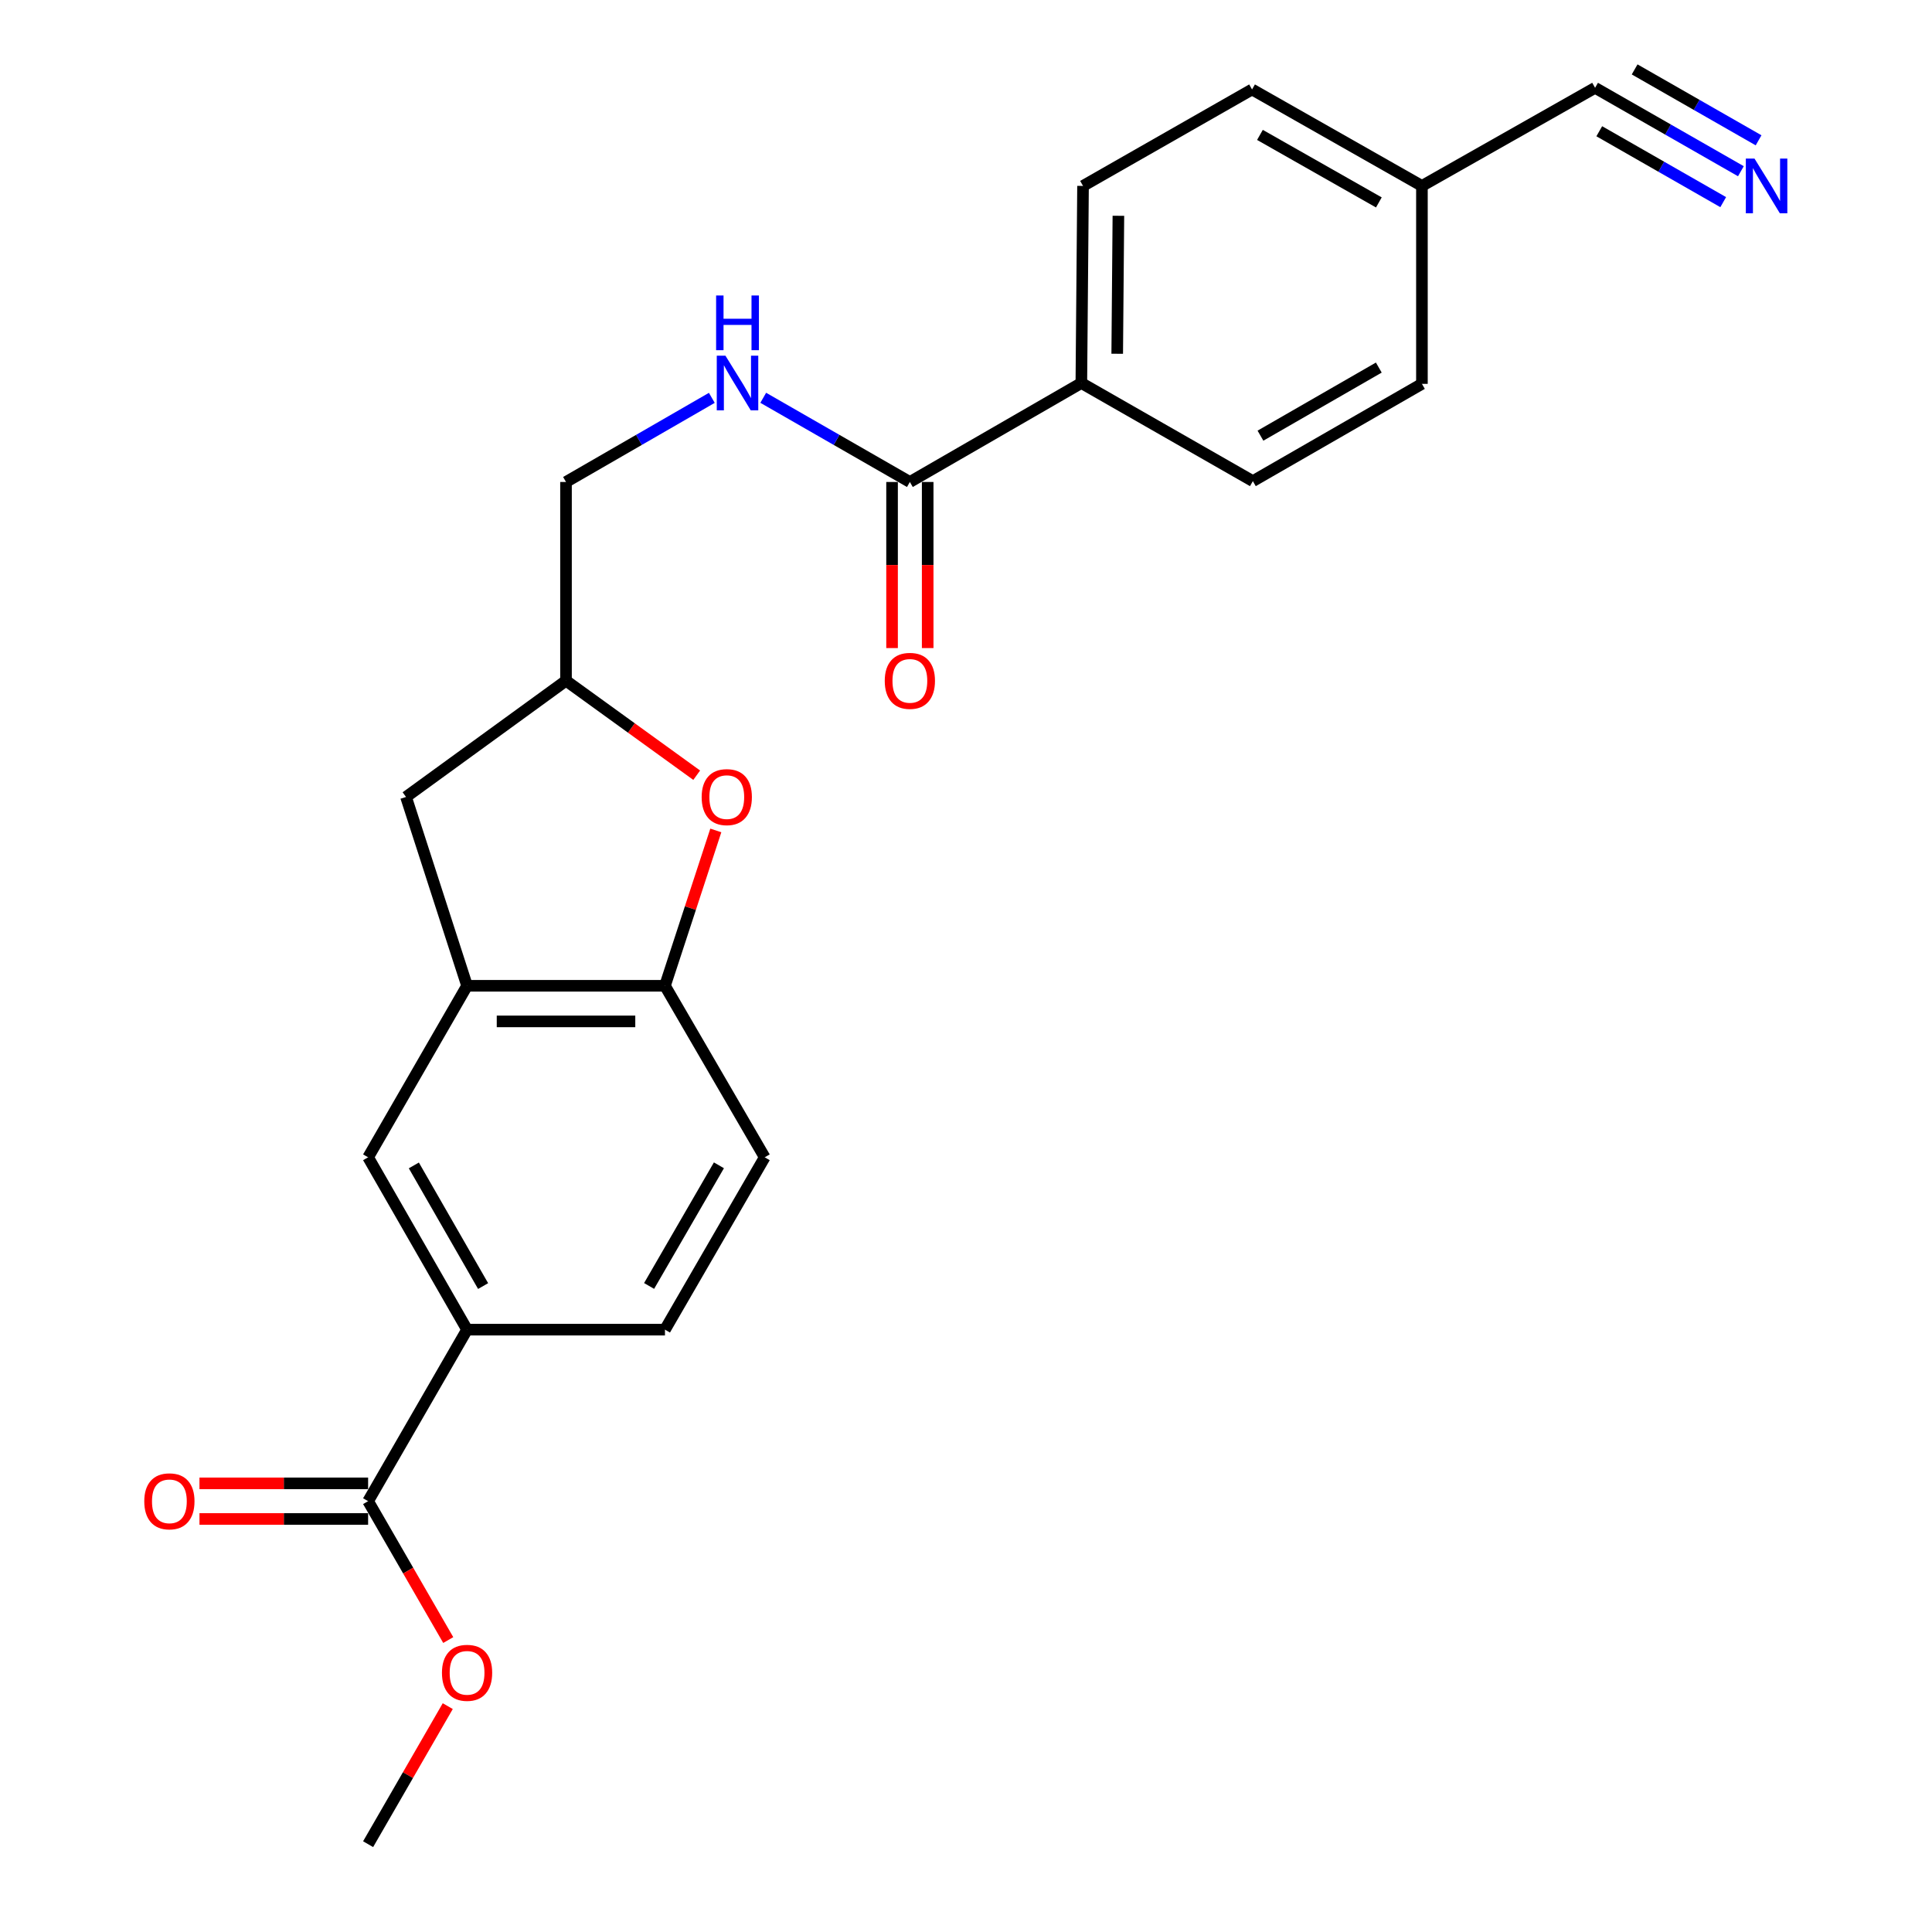 <?xml version='1.0' encoding='iso-8859-1'?>
<svg version='1.1' baseProfile='full'
              xmlns='http://www.w3.org/2000/svg'
                      xmlns:rdkit='http://www.rdkit.org/xml'
                      xmlns:xlink='http://www.w3.org/1999/xlink'
                  xml:space='preserve'
width='1000px' height='1000px' viewBox='0 0 1000 1000'>
<!-- END OF HEADER -->
<rect style='opacity:1.0;fill:#FFFFFF;stroke:none' width='1000' height='1000' x='0' y='0'> </rect>
<path class='bond-1' d='M 241.754,510.242 L 344.183,510.242' style='fill:none;fill-rule:evenodd;stroke:#000000;stroke-width:6px;stroke-linecap:butt;stroke-linejoin:miter;stroke-opacity:1' />
<path class='bond-1' d='M 257.118,528.677 L 328.819,528.677' style='fill:none;fill-rule:evenodd;stroke:#000000;stroke-width:6px;stroke-linecap:butt;stroke-linejoin:miter;stroke-opacity:1' />
<path class='bond-6' d='M 241.754,510.242 L 190.534,599.019' style='fill:none;fill-rule:evenodd;stroke:#000000;stroke-width:6px;stroke-linecap:butt;stroke-linejoin:miter;stroke-opacity:1' />
<path class='bond-11' d='M 241.754,510.242 L 210.158,412.504' style='fill:none;fill-rule:evenodd;stroke:#000000;stroke-width:6px;stroke-linecap:butt;stroke-linejoin:miter;stroke-opacity:1' />
<path class='bond-0' d='M 370.505,429.835 L 357.344,470.038' style='fill:none;fill-rule:evenodd;stroke:#FF0000;stroke-width:6px;stroke-linecap:butt;stroke-linejoin:miter;stroke-opacity:1' />
<path class='bond-0' d='M 357.344,470.038 L 344.183,510.242' style='fill:none;fill-rule:evenodd;stroke:#000000;stroke-width:6px;stroke-linecap:butt;stroke-linejoin:miter;stroke-opacity:1' />
<path class='bond-24' d='M 360.611,401.247 L 326.787,376.79' style='fill:none;fill-rule:evenodd;stroke:#FF0000;stroke-width:6px;stroke-linecap:butt;stroke-linejoin:miter;stroke-opacity:1' />
<path class='bond-24' d='M 326.787,376.79 L 292.963,352.332' style='fill:none;fill-rule:evenodd;stroke:#000000;stroke-width:6px;stroke-linecap:butt;stroke-linejoin:miter;stroke-opacity:1' />
<path class='bond-14' d='M 344.183,510.242 L 395.812,599.019' style='fill:none;fill-rule:evenodd;stroke:#000000;stroke-width:6px;stroke-linecap:butt;stroke-linejoin:miter;stroke-opacity:1' />
<path class='bond-2' d='M 470.947,249.473 L 432.999,227.685' style='fill:none;fill-rule:evenodd;stroke:#000000;stroke-width:6px;stroke-linecap:butt;stroke-linejoin:miter;stroke-opacity:1' />
<path class='bond-2' d='M 432.999,227.685 L 395.052,205.896' style='fill:none;fill-rule:evenodd;stroke:#0000FF;stroke-width:6px;stroke-linecap:butt;stroke-linejoin:miter;stroke-opacity:1' />
<path class='bond-9' d='M 470.947,249.473 L 559.703,198.253' style='fill:none;fill-rule:evenodd;stroke:#000000;stroke-width:6px;stroke-linecap:butt;stroke-linejoin:miter;stroke-opacity:1' />
<path class='bond-12' d='M 461.729,249.473 L 461.729,292.457' style='fill:none;fill-rule:evenodd;stroke:#000000;stroke-width:6px;stroke-linecap:butt;stroke-linejoin:miter;stroke-opacity:1' />
<path class='bond-12' d='M 461.729,292.457 L 461.729,335.441' style='fill:none;fill-rule:evenodd;stroke:#FF0000;stroke-width:6px;stroke-linecap:butt;stroke-linejoin:miter;stroke-opacity:1' />
<path class='bond-12' d='M 480.165,249.473 L 480.165,292.457' style='fill:none;fill-rule:evenodd;stroke:#000000;stroke-width:6px;stroke-linecap:butt;stroke-linejoin:miter;stroke-opacity:1' />
<path class='bond-12' d='M 480.165,292.457 L 480.165,335.441' style='fill:none;fill-rule:evenodd;stroke:#FF0000;stroke-width:6px;stroke-linecap:butt;stroke-linejoin:miter;stroke-opacity:1' />
<path class='bond-3' d='M 190.534,777.002 L 241.754,688.226' style='fill:none;fill-rule:evenodd;stroke:#000000;stroke-width:6px;stroke-linecap:butt;stroke-linejoin:miter;stroke-opacity:1' />
<path class='bond-13' d='M 190.534,767.785 L 146.89,767.785' style='fill:none;fill-rule:evenodd;stroke:#000000;stroke-width:6px;stroke-linecap:butt;stroke-linejoin:miter;stroke-opacity:1' />
<path class='bond-13' d='M 146.89,767.785 L 103.246,767.785' style='fill:none;fill-rule:evenodd;stroke:#FF0000;stroke-width:6px;stroke-linecap:butt;stroke-linejoin:miter;stroke-opacity:1' />
<path class='bond-13' d='M 190.534,786.22 L 146.89,786.22' style='fill:none;fill-rule:evenodd;stroke:#000000;stroke-width:6px;stroke-linecap:butt;stroke-linejoin:miter;stroke-opacity:1' />
<path class='bond-13' d='M 146.89,786.22 L 103.246,786.22' style='fill:none;fill-rule:evenodd;stroke:#FF0000;stroke-width:6px;stroke-linecap:butt;stroke-linejoin:miter;stroke-opacity:1' />
<path class='bond-20' d='M 190.534,777.002 L 211.273,812.944' style='fill:none;fill-rule:evenodd;stroke:#000000;stroke-width:6px;stroke-linecap:butt;stroke-linejoin:miter;stroke-opacity:1' />
<path class='bond-20' d='M 211.273,812.944 L 232.013,848.887' style='fill:none;fill-rule:evenodd;stroke:#FF0000;stroke-width:6px;stroke-linecap:butt;stroke-linejoin:miter;stroke-opacity:1' />
<path class='bond-4' d='M 901.083,88.627 L 863.348,67.041' style='fill:none;fill-rule:evenodd;stroke:#0000FF;stroke-width:6px;stroke-linecap:butt;stroke-linejoin:miter;stroke-opacity:1' />
<path class='bond-4' d='M 863.348,67.041 L 825.613,45.455' style='fill:none;fill-rule:evenodd;stroke:#000000;stroke-width:6px;stroke-linecap:butt;stroke-linejoin:miter;stroke-opacity:1' />
<path class='bond-4' d='M 910.237,72.625 L 878.163,54.277' style='fill:none;fill-rule:evenodd;stroke:#0000FF;stroke-width:6px;stroke-linecap:butt;stroke-linejoin:miter;stroke-opacity:1' />
<path class='bond-4' d='M 878.163,54.277 L 846.088,35.928' style='fill:none;fill-rule:evenodd;stroke:#000000;stroke-width:6px;stroke-linecap:butt;stroke-linejoin:miter;stroke-opacity:1' />
<path class='bond-4' d='M 891.929,104.63 L 859.854,86.281' style='fill:none;fill-rule:evenodd;stroke:#0000FF;stroke-width:6px;stroke-linecap:butt;stroke-linejoin:miter;stroke-opacity:1' />
<path class='bond-4' d='M 859.854,86.281 L 827.78,67.933' style='fill:none;fill-rule:evenodd;stroke:#000000;stroke-width:6px;stroke-linecap:butt;stroke-linejoin:miter;stroke-opacity:1' />
<path class='bond-5' d='M 241.754,688.226 L 190.534,599.019' style='fill:none;fill-rule:evenodd;stroke:#000000;stroke-width:6px;stroke-linecap:butt;stroke-linejoin:miter;stroke-opacity:1' />
<path class='bond-5' d='M 250.058,665.665 L 214.205,603.22' style='fill:none;fill-rule:evenodd;stroke:#000000;stroke-width:6px;stroke-linecap:butt;stroke-linejoin:miter;stroke-opacity:1' />
<path class='bond-15' d='M 241.754,688.226 L 344.183,688.226' style='fill:none;fill-rule:evenodd;stroke:#000000;stroke-width:6px;stroke-linecap:butt;stroke-linejoin:miter;stroke-opacity:1' />
<path class='bond-7' d='M 368.438,205.928 L 330.7,227.701' style='fill:none;fill-rule:evenodd;stroke:#0000FF;stroke-width:6px;stroke-linecap:butt;stroke-linejoin:miter;stroke-opacity:1' />
<path class='bond-7' d='M 330.7,227.701 L 292.963,249.473' style='fill:none;fill-rule:evenodd;stroke:#000000;stroke-width:6px;stroke-linecap:butt;stroke-linejoin:miter;stroke-opacity:1' />
<path class='bond-8' d='M 825.613,45.455 L 735.987,96.234' style='fill:none;fill-rule:evenodd;stroke:#000000;stroke-width:6px;stroke-linecap:butt;stroke-linejoin:miter;stroke-opacity:1' />
<path class='bond-16' d='M 559.703,198.253 L 560.574,96.234' style='fill:none;fill-rule:evenodd;stroke:#000000;stroke-width:6px;stroke-linecap:butt;stroke-linejoin:miter;stroke-opacity:1' />
<path class='bond-16' d='M 578.268,183.108 L 578.878,111.694' style='fill:none;fill-rule:evenodd;stroke:#000000;stroke-width:6px;stroke-linecap:butt;stroke-linejoin:miter;stroke-opacity:1' />
<path class='bond-17' d='M 559.703,198.253 L 648.48,249.033' style='fill:none;fill-rule:evenodd;stroke:#000000;stroke-width:6px;stroke-linecap:butt;stroke-linejoin:miter;stroke-opacity:1' />
<path class='bond-10' d='M 292.963,352.332 L 210.158,412.504' style='fill:none;fill-rule:evenodd;stroke:#000000;stroke-width:6px;stroke-linecap:butt;stroke-linejoin:miter;stroke-opacity:1' />
<path class='bond-19' d='M 292.963,352.332 L 292.963,249.473' style='fill:none;fill-rule:evenodd;stroke:#000000;stroke-width:6px;stroke-linecap:butt;stroke-linejoin:miter;stroke-opacity:1' />
<path class='bond-25' d='M 395.812,599.019 L 344.183,688.226' style='fill:none;fill-rule:evenodd;stroke:#000000;stroke-width:6px;stroke-linecap:butt;stroke-linejoin:miter;stroke-opacity:1' />
<path class='bond-25' d='M 372.112,603.165 L 335.972,665.61' style='fill:none;fill-rule:evenodd;stroke:#000000;stroke-width:6px;stroke-linecap:butt;stroke-linejoin:miter;stroke-opacity:1' />
<path class='bond-22' d='M 560.574,96.234 L 648.06,46.305' style='fill:none;fill-rule:evenodd;stroke:#000000;stroke-width:6px;stroke-linecap:butt;stroke-linejoin:miter;stroke-opacity:1' />
<path class='bond-21' d='M 648.48,249.033 L 735.987,198.684' style='fill:none;fill-rule:evenodd;stroke:#000000;stroke-width:6px;stroke-linecap:butt;stroke-linejoin:miter;stroke-opacity:1' />
<path class='bond-21' d='M 652.412,225.501 L 713.667,190.257' style='fill:none;fill-rule:evenodd;stroke:#000000;stroke-width:6px;stroke-linecap:butt;stroke-linejoin:miter;stroke-opacity:1' />
<path class='bond-18' d='M 735.987,96.234 L 735.987,198.684' style='fill:none;fill-rule:evenodd;stroke:#000000;stroke-width:6px;stroke-linecap:butt;stroke-linejoin:miter;stroke-opacity:1' />
<path class='bond-26' d='M 735.987,96.234 L 648.06,46.305' style='fill:none;fill-rule:evenodd;stroke:#000000;stroke-width:6px;stroke-linecap:butt;stroke-linejoin:miter;stroke-opacity:1' />
<path class='bond-26' d='M 713.694,104.776 L 652.146,69.825' style='fill:none;fill-rule:evenodd;stroke:#000000;stroke-width:6px;stroke-linecap:butt;stroke-linejoin:miter;stroke-opacity:1' />
<path class='bond-23' d='M 231.76,883.091 L 211.147,918.818' style='fill:none;fill-rule:evenodd;stroke:#FF0000;stroke-width:6px;stroke-linecap:butt;stroke-linejoin:miter;stroke-opacity:1' />
<path class='bond-23' d='M 211.147,918.818 L 190.534,954.545' style='fill:none;fill-rule:evenodd;stroke:#000000;stroke-width:6px;stroke-linecap:butt;stroke-linejoin:miter;stroke-opacity:1' />
<path  class='atom-1' d='M 363.179 412.584
Q 363.179 405.784, 366.539 401.984
Q 369.899 398.184, 376.179 398.184
Q 382.459 398.184, 385.819 401.984
Q 389.179 405.784, 389.179 412.584
Q 389.179 419.464, 385.779 423.384
Q 382.379 427.264, 376.179 427.264
Q 369.939 427.264, 366.539 423.384
Q 363.179 419.504, 363.179 412.584
M 376.179 424.064
Q 380.499 424.064, 382.819 421.184
Q 385.179 418.264, 385.179 412.584
Q 385.179 407.024, 382.819 404.224
Q 380.499 401.384, 376.179 401.384
Q 371.859 401.384, 369.499 404.184
Q 367.179 406.984, 367.179 412.584
Q 367.179 418.304, 369.499 421.184
Q 371.859 424.064, 376.179 424.064
' fill='#FF0000'/>
<path  class='atom-5' d='M 908.12 82.074
L 917.4 97.074
Q 918.32 98.554, 919.8 101.234
Q 921.28 103.914, 921.36 104.074
L 921.36 82.074
L 925.12 82.074
L 925.12 110.394
L 921.24 110.394
L 911.28 93.994
Q 910.12 92.074, 908.88 89.874
Q 907.68 87.674, 907.32 86.994
L 907.32 110.394
L 903.64 110.394
L 903.64 82.074
L 908.12 82.074
' fill='#0000FF'/>
<path  class='atom-8' d='M 375.48 184.093
L 384.76 199.093
Q 385.68 200.573, 387.16 203.253
Q 388.64 205.933, 388.72 206.093
L 388.72 184.093
L 392.48 184.093
L 392.48 212.413
L 388.6 212.413
L 378.64 196.013
Q 377.48 194.093, 376.24 191.893
Q 375.04 189.693, 374.68 189.013
L 374.68 212.413
L 371 212.413
L 371 184.093
L 375.48 184.093
' fill='#0000FF'/>
<path  class='atom-8' d='M 370.66 152.941
L 374.5 152.941
L 374.5 164.981
L 388.98 164.981
L 388.98 152.941
L 392.82 152.941
L 392.82 181.261
L 388.98 181.261
L 388.98 168.181
L 374.5 168.181
L 374.5 181.261
L 370.66 181.261
L 370.66 152.941
' fill='#0000FF'/>
<path  class='atom-13' d='M 457.947 352.412
Q 457.947 345.612, 461.307 341.812
Q 464.667 338.012, 470.947 338.012
Q 477.227 338.012, 480.587 341.812
Q 483.947 345.612, 483.947 352.412
Q 483.947 359.292, 480.547 363.212
Q 477.147 367.092, 470.947 367.092
Q 464.707 367.092, 461.307 363.212
Q 457.947 359.332, 457.947 352.412
M 470.947 363.892
Q 475.267 363.892, 477.587 361.012
Q 479.947 358.092, 479.947 352.412
Q 479.947 346.852, 477.587 344.052
Q 475.267 341.212, 470.947 341.212
Q 466.627 341.212, 464.267 344.012
Q 461.947 346.812, 461.947 352.412
Q 461.947 358.132, 464.267 361.012
Q 466.627 363.892, 470.947 363.892
' fill='#FF0000'/>
<path  class='atom-14' d='M 74.675 777.082
Q 74.675 770.282, 78.035 766.482
Q 81.395 762.682, 87.675 762.682
Q 93.955 762.682, 97.315 766.482
Q 100.675 770.282, 100.675 777.082
Q 100.675 783.962, 97.275 787.882
Q 93.875 791.762, 87.675 791.762
Q 81.435 791.762, 78.035 787.882
Q 74.675 784.002, 74.675 777.082
M 87.675 788.562
Q 91.995 788.562, 94.315 785.682
Q 96.675 782.762, 96.675 777.082
Q 96.675 771.522, 94.315 768.722
Q 91.995 765.882, 87.675 765.882
Q 83.355 765.882, 80.995 768.682
Q 78.675 771.482, 78.675 777.082
Q 78.675 782.802, 80.995 785.682
Q 83.355 788.562, 87.675 788.562
' fill='#FF0000'/>
<path  class='atom-21' d='M 228.754 865.849
Q 228.754 859.049, 232.114 855.249
Q 235.474 851.449, 241.754 851.449
Q 248.034 851.449, 251.394 855.249
Q 254.754 859.049, 254.754 865.849
Q 254.754 872.729, 251.354 876.649
Q 247.954 880.529, 241.754 880.529
Q 235.514 880.529, 232.114 876.649
Q 228.754 872.769, 228.754 865.849
M 241.754 877.329
Q 246.074 877.329, 248.394 874.449
Q 250.754 871.529, 250.754 865.849
Q 250.754 860.289, 248.394 857.489
Q 246.074 854.649, 241.754 854.649
Q 237.434 854.649, 235.074 857.449
Q 232.754 860.249, 232.754 865.849
Q 232.754 871.569, 235.074 874.449
Q 237.434 877.329, 241.754 877.329
' fill='#FF0000'/>
</svg>

